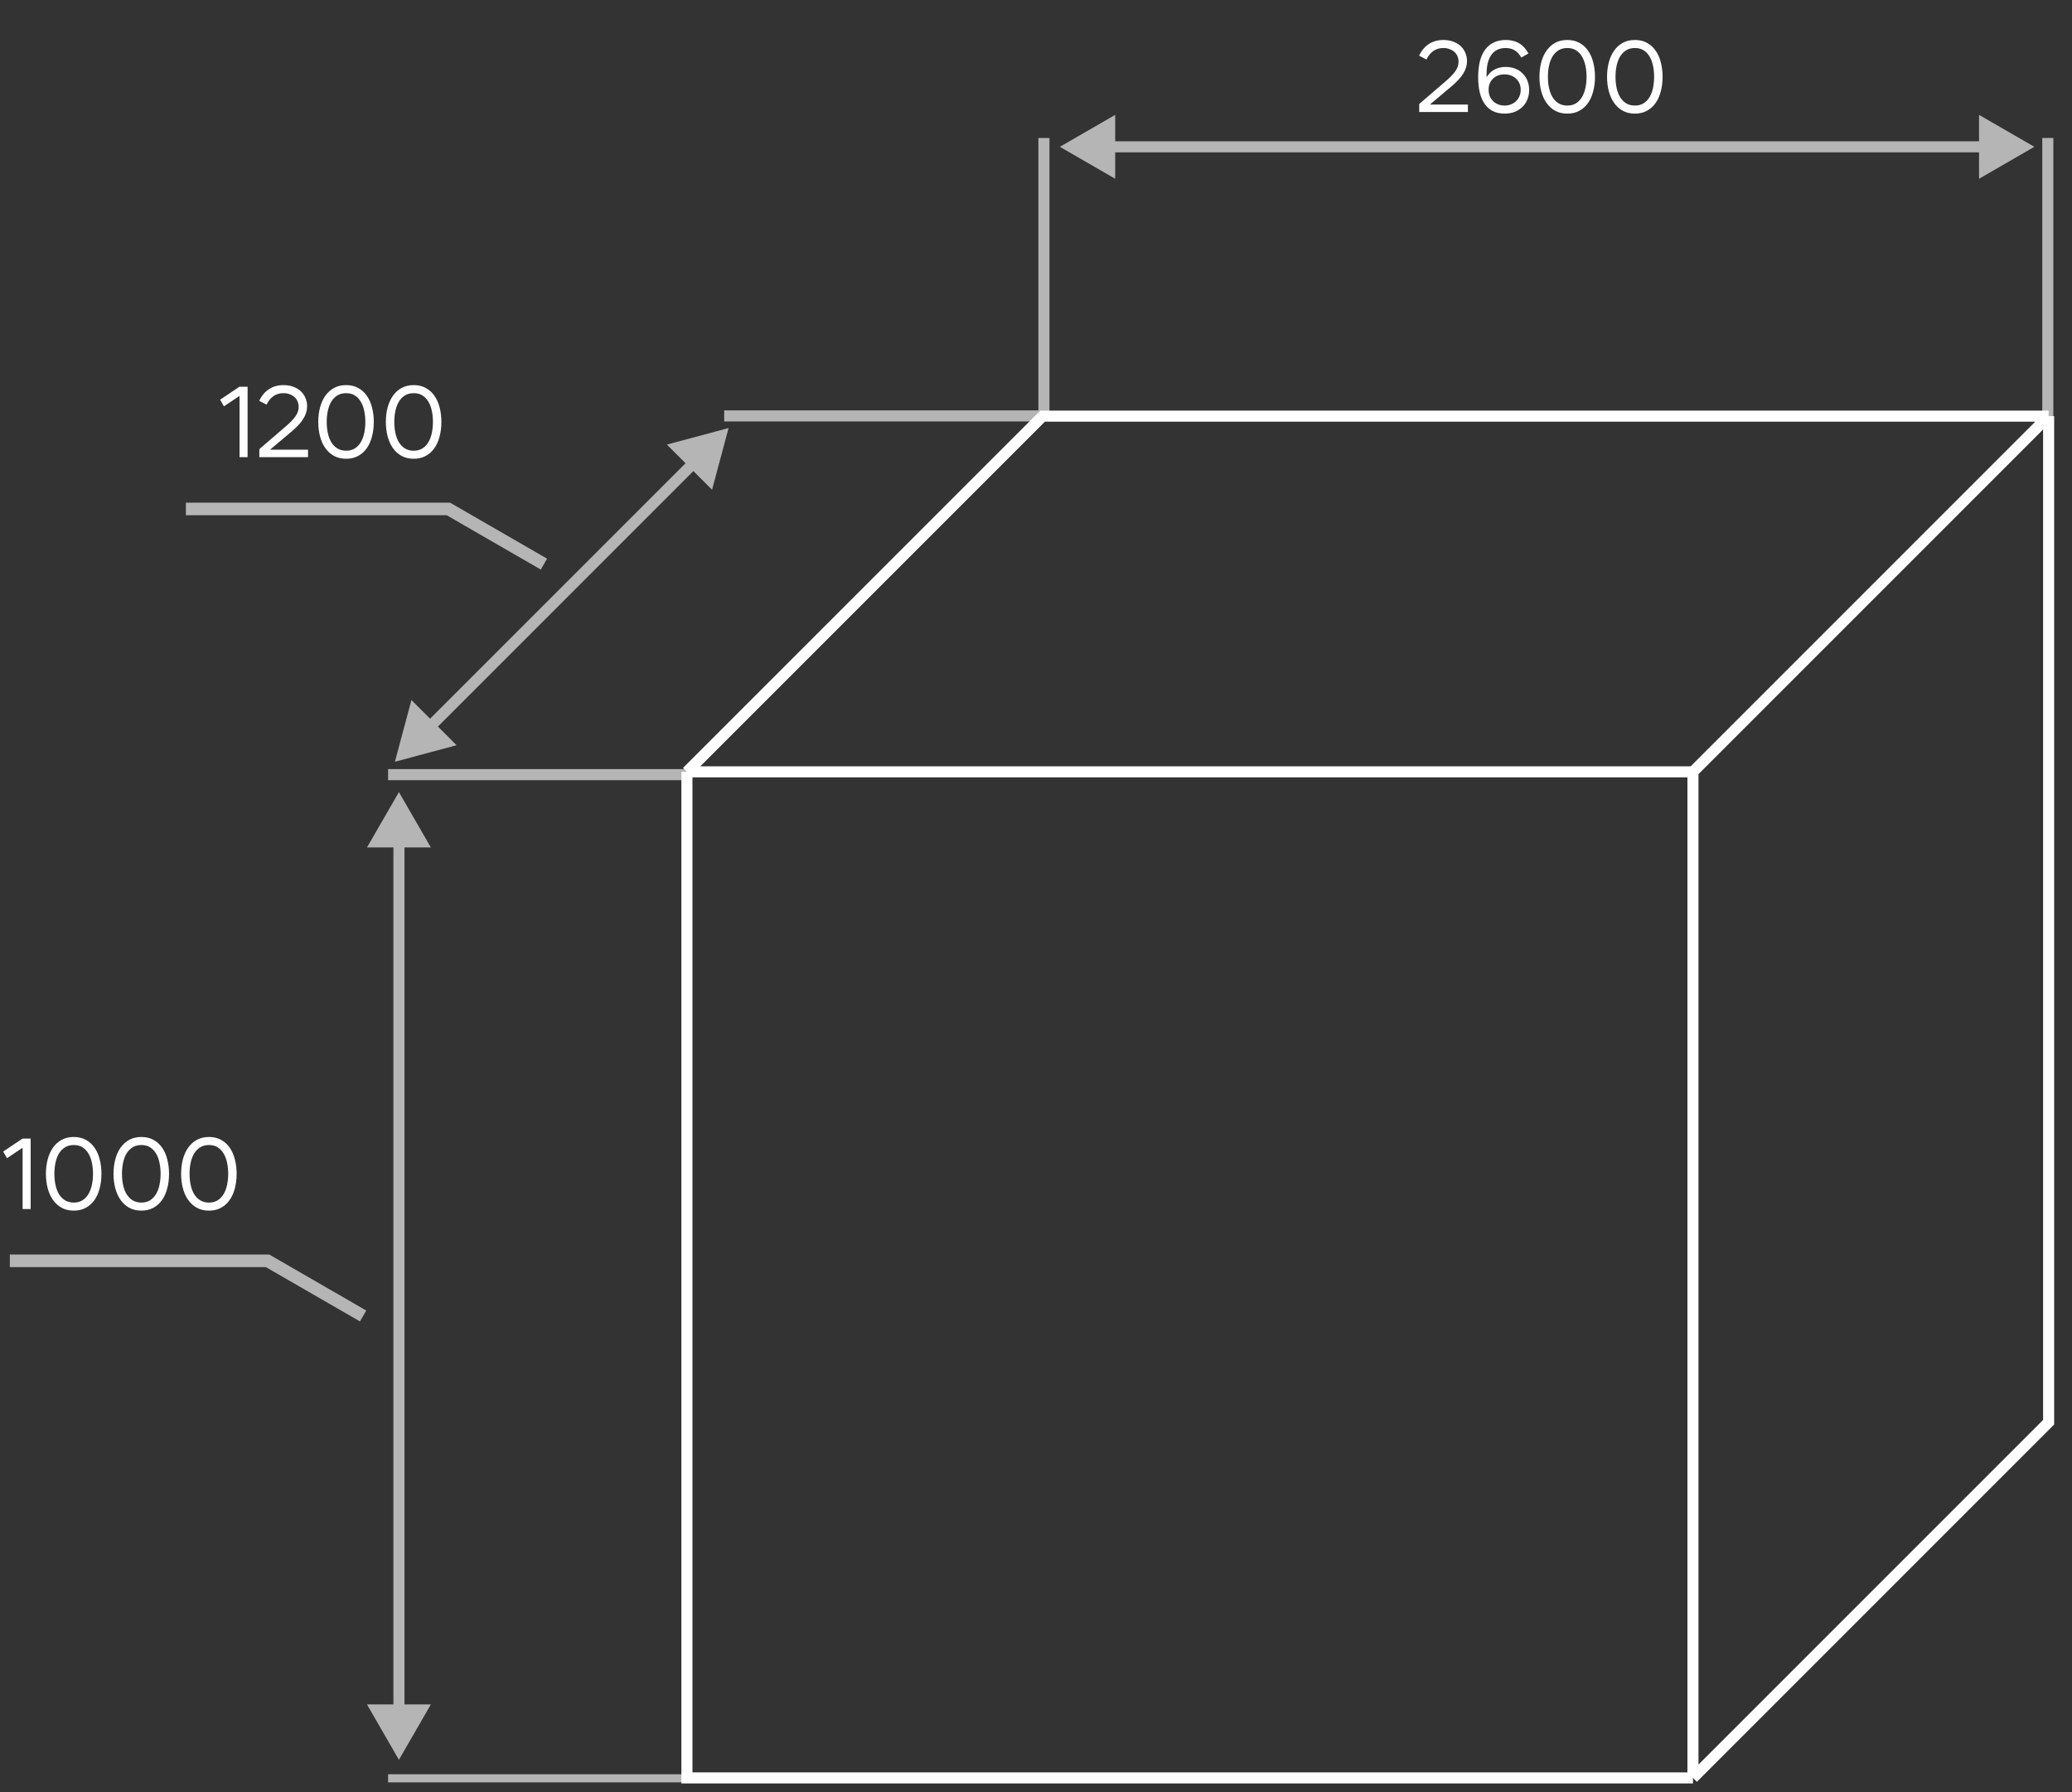 <?xml version="1.0" encoding="UTF-8"?> <svg xmlns="http://www.w3.org/2000/svg" width="111" height="96" viewBox="0 0 111 96" fill="none"><rect x="0" y="0" width="111" height="96" fill="#333333" stroke="none"/><path d="M21.155 40.805L24.461 39.92L22.041 37.499L21.155 40.805ZM39.032 22.929L35.725 23.815L38.146 26.235L39.032 22.929ZM23.042 38.919L23.251 39.129L37.355 25.025L37.145 24.816L36.935 24.606L22.832 38.709L23.042 38.919Z" fill="#B5B5B5"></path><line x1="55.812" y1="22.28" x2="38.795" y2="22.28" stroke="#B5B5B5" stroke-width="0.593"></line><line x1="36.8" y1="41.495" x2="20.79" y2="41.495" stroke="#B5B5B5" stroke-width="0.593"></line><line x1="36.8" y1="95.259" x2="20.79" y2="95.259" stroke="#B5B5B5" stroke-width="0.435"></line><line x1="55.924" y1="22.517" x2="55.924" y2="7.391" stroke="#B5B5B5" stroke-width="0.593"></line><path d="M56.779 7.864L59.743 9.576L59.743 6.153L56.779 7.864ZM108.984 7.864L106.02 6.153L106.02 9.576L108.984 7.864ZM59.447 7.864L59.447 8.161L106.316 8.161L106.316 7.864L106.316 7.568L59.447 7.568L59.447 7.864Z" fill="#B5B5B5"></path><line x1="109.704" y1="22.517" x2="109.704" y2="7.391" stroke="#B5B5B5" stroke-width="0.593"></line><path d="M76.03 6V5.569L77.48 4.324C77.692 4.141 77.853 3.97 77.965 3.812C78.079 3.654 78.137 3.485 78.137 3.305C78.137 3.201 78.117 3.104 78.078 3.014C78.042 2.924 77.988 2.847 77.916 2.782C77.844 2.718 77.758 2.668 77.657 2.632C77.56 2.592 77.449 2.572 77.323 2.572C77.118 2.572 76.941 2.624 76.79 2.729C76.639 2.833 76.515 2.985 76.418 3.187L76.024 2.982C76.15 2.712 76.323 2.506 76.542 2.362C76.761 2.215 77.023 2.141 77.329 2.141C77.519 2.141 77.692 2.17 77.846 2.227C78.004 2.285 78.137 2.364 78.245 2.465C78.356 2.565 78.441 2.685 78.498 2.826C78.559 2.962 78.59 3.111 78.59 3.273C78.59 3.506 78.521 3.731 78.385 3.947C78.252 4.162 78.033 4.398 77.727 4.653L76.601 5.601H78.638V6H76.03ZM80.604 5.655C80.73 5.655 80.845 5.634 80.949 5.59C81.057 5.547 81.148 5.488 81.224 5.413C81.299 5.337 81.359 5.249 81.402 5.148C81.445 5.044 81.466 4.931 81.466 4.809C81.466 4.687 81.445 4.575 81.402 4.475C81.359 4.374 81.298 4.288 81.219 4.216C81.143 4.141 81.052 4.083 80.944 4.044C80.84 4.004 80.725 3.984 80.599 3.984C80.34 3.984 80.133 4.062 79.979 4.216C79.825 4.367 79.747 4.565 79.747 4.809C79.747 4.931 79.767 5.044 79.807 5.148C79.85 5.249 79.909 5.337 79.984 5.413C80.06 5.488 80.15 5.547 80.254 5.59C80.358 5.634 80.475 5.655 80.604 5.655ZM80.604 6.086C80.144 6.086 79.792 5.919 79.548 5.585C79.307 5.247 79.187 4.762 79.187 4.13C79.187 3.48 79.314 2.985 79.569 2.648C79.828 2.31 80.196 2.141 80.674 2.141C80.947 2.141 81.183 2.2 81.38 2.319C81.578 2.434 81.745 2.615 81.882 2.863L81.499 3.084C81.312 2.743 81.034 2.572 80.663 2.572C80.329 2.572 80.074 2.693 79.898 2.933C79.726 3.171 79.639 3.512 79.639 3.957V4.141C79.744 3.957 79.884 3.819 80.06 3.726C80.236 3.632 80.437 3.586 80.663 3.586C80.85 3.586 81.021 3.616 81.175 3.677C81.33 3.738 81.461 3.824 81.569 3.936C81.68 4.044 81.766 4.173 81.828 4.324C81.889 4.475 81.919 4.64 81.919 4.82C81.919 5.003 81.887 5.174 81.822 5.332C81.761 5.486 81.671 5.619 81.553 5.731C81.438 5.842 81.299 5.93 81.138 5.995C80.976 6.056 80.798 6.086 80.604 6.086ZM85.446 4.114C85.446 4.394 85.414 4.654 85.349 4.895C85.288 5.136 85.194 5.344 85.069 5.52C84.947 5.696 84.792 5.835 84.605 5.935C84.422 6.036 84.208 6.086 83.964 6.086C83.719 6.086 83.504 6.036 83.317 5.935C83.134 5.835 82.979 5.696 82.854 5.52C82.728 5.344 82.633 5.136 82.568 4.895C82.503 4.654 82.471 4.394 82.471 4.114C82.471 3.833 82.503 3.573 82.568 3.332C82.633 3.091 82.728 2.883 82.854 2.707C82.979 2.531 83.134 2.393 83.317 2.292C83.504 2.191 83.719 2.141 83.964 2.141C84.208 2.141 84.422 2.191 84.605 2.292C84.792 2.393 84.947 2.531 85.069 2.707C85.194 2.883 85.288 3.091 85.349 3.332C85.414 3.573 85.446 3.833 85.446 4.114ZM82.924 4.114C82.924 4.322 82.943 4.52 82.983 4.707C83.022 4.893 83.084 5.057 83.166 5.197C83.252 5.337 83.36 5.448 83.49 5.531C83.623 5.614 83.781 5.655 83.964 5.655C84.147 5.655 84.303 5.614 84.433 5.531C84.562 5.448 84.668 5.337 84.751 5.197C84.833 5.057 84.894 4.893 84.934 4.707C84.974 4.52 84.993 4.322 84.993 4.114C84.993 3.905 84.974 3.708 84.934 3.521C84.894 3.334 84.833 3.171 84.751 3.03C84.668 2.89 84.562 2.779 84.433 2.696C84.303 2.614 84.147 2.572 83.964 2.572C83.781 2.572 83.623 2.614 83.49 2.696C83.36 2.779 83.252 2.89 83.166 3.03C83.084 3.171 83.022 3.334 82.983 3.521C82.943 3.708 82.924 3.905 82.924 4.114ZM89.067 4.114C89.067 4.394 89.035 4.654 88.97 4.895C88.909 5.136 88.816 5.344 88.69 5.52C88.568 5.696 88.413 5.835 88.226 5.935C88.043 6.036 87.829 6.086 87.585 6.086C87.341 6.086 87.125 6.036 86.938 5.935C86.755 5.835 86.6 5.696 86.475 5.52C86.349 5.344 86.254 5.136 86.189 4.895C86.124 4.654 86.092 4.394 86.092 4.114C86.092 3.833 86.124 3.573 86.189 3.332C86.254 3.091 86.349 2.883 86.475 2.707C86.6 2.531 86.755 2.393 86.938 2.292C87.125 2.191 87.341 2.141 87.585 2.141C87.829 2.141 88.043 2.191 88.226 2.292C88.413 2.393 88.568 2.531 88.69 2.707C88.816 2.883 88.909 3.091 88.97 3.332C89.035 3.573 89.067 3.833 89.067 4.114ZM86.545 4.114C86.545 4.322 86.564 4.52 86.604 4.707C86.644 4.893 86.705 5.057 86.787 5.197C86.874 5.337 86.981 5.448 87.111 5.531C87.244 5.614 87.402 5.655 87.585 5.655C87.768 5.655 87.924 5.614 88.054 5.531C88.183 5.448 88.289 5.337 88.372 5.197C88.454 5.057 88.516 4.893 88.555 4.707C88.594 4.52 88.614 4.322 88.614 4.114C88.614 3.905 88.594 3.708 88.555 3.521C88.516 3.334 88.454 3.171 88.372 3.03C88.289 2.89 88.183 2.779 88.054 2.696C87.924 2.614 87.768 2.572 87.585 2.572C87.402 2.572 87.244 2.614 87.111 2.696C86.981 2.779 86.874 2.89 86.787 3.03C86.705 3.171 86.644 3.334 86.604 3.521C86.564 3.708 86.545 3.905 86.545 4.114Z" fill="white"></path><path d="M90.694 41.345L109.748 22.291M90.694 41.345H36.8M90.694 41.345V95.238M109.748 22.291V76.184L90.694 95.238M109.748 22.291H55.855L36.8 41.345M90.694 95.238H36.8V41.345" stroke="white" stroke-width="0.593"></path><path d="M21.371 42.431L19.66 45.395L23.082 45.395L21.371 42.431ZM21.371 94.267L23.082 91.302L19.66 91.302L21.371 94.267ZM21.371 45.098L21.075 45.098L21.075 91.599L21.371 91.599L21.668 91.599L21.668 45.098L21.371 45.098Z" fill="#B5B5B5"></path><path d="M12.832 24.488V21.206L11.997 21.767L11.792 21.411L12.827 20.716H13.264V24.488H12.832ZM13.893 24.488V24.057L15.342 22.812C15.555 22.629 15.716 22.458 15.828 22.3C15.943 22.142 16 21.973 16 21.794C16 21.689 15.98 21.592 15.941 21.503C15.905 21.413 15.851 21.335 15.779 21.271C15.707 21.206 15.621 21.156 15.52 21.12C15.423 21.08 15.312 21.061 15.186 21.061C14.981 21.061 14.804 21.113 14.653 21.217C14.502 21.321 14.378 21.474 14.281 21.675L13.887 21.47C14.013 21.201 14.186 20.994 14.405 20.85C14.624 20.703 14.886 20.629 15.192 20.629C15.382 20.629 15.555 20.658 15.709 20.716C15.867 20.773 16 20.852 16.108 20.953C16.219 21.053 16.304 21.174 16.361 21.314C16.422 21.45 16.453 21.599 16.453 21.761C16.453 21.995 16.384 22.219 16.248 22.435C16.115 22.651 15.896 22.886 15.59 23.141L14.464 24.09H16.501V24.488H13.893ZM20.025 22.602C20.025 22.882 19.992 23.143 19.928 23.383C19.867 23.624 19.773 23.833 19.648 24.009C19.525 24.185 19.371 24.323 19.184 24.424C19.001 24.524 18.787 24.575 18.543 24.575C18.298 24.575 18.083 24.524 17.896 24.424C17.713 24.323 17.558 24.185 17.432 24.009C17.307 23.833 17.212 23.624 17.147 23.383C17.082 23.143 17.05 22.882 17.05 22.602C17.05 22.322 17.082 22.061 17.147 21.82C17.212 21.58 17.307 21.371 17.432 21.195C17.558 21.019 17.713 20.881 17.896 20.78C18.083 20.68 18.298 20.629 18.543 20.629C18.787 20.629 19.001 20.68 19.184 20.78C19.371 20.881 19.525 21.019 19.648 21.195C19.773 21.371 19.867 21.58 19.928 21.82C19.992 22.061 20.025 22.322 20.025 22.602ZM17.503 22.602C17.503 22.81 17.522 23.008 17.562 23.195C17.601 23.382 17.662 23.545 17.745 23.685C17.831 23.825 17.939 23.937 18.068 24.019C18.201 24.102 18.359 24.143 18.543 24.143C18.726 24.143 18.882 24.102 19.012 24.019C19.141 23.937 19.247 23.825 19.329 23.685C19.412 23.545 19.473 23.382 19.513 23.195C19.552 23.008 19.572 22.81 19.572 22.602C19.572 22.394 19.552 22.196 19.513 22.009C19.473 21.822 19.412 21.659 19.329 21.519C19.247 21.379 19.141 21.267 19.012 21.184C18.882 21.102 18.726 21.061 18.543 21.061C18.359 21.061 18.201 21.102 18.068 21.184C17.939 21.267 17.831 21.379 17.745 21.519C17.662 21.659 17.601 21.822 17.562 22.009C17.522 22.196 17.503 22.394 17.503 22.602ZM23.646 22.602C23.646 22.882 23.613 23.143 23.549 23.383C23.488 23.624 23.394 23.833 23.268 24.009C23.146 24.185 22.992 24.323 22.805 24.424C22.622 24.524 22.408 24.575 22.164 24.575C21.919 24.575 21.704 24.524 21.517 24.424C21.334 24.323 21.179 24.185 21.053 24.009C20.928 23.833 20.832 23.624 20.768 23.383C20.703 23.143 20.671 22.882 20.671 22.602C20.671 22.322 20.703 22.061 20.768 21.82C20.832 21.58 20.928 21.371 21.053 21.195C21.179 21.019 21.334 20.881 21.517 20.78C21.704 20.68 21.919 20.629 22.164 20.629C22.408 20.629 22.622 20.68 22.805 20.78C22.992 20.881 23.146 21.019 23.268 21.195C23.394 21.371 23.488 21.58 23.549 21.82C23.613 22.061 23.646 22.322 23.646 22.602ZM21.123 22.602C21.123 22.81 21.143 23.008 21.183 23.195C21.222 23.382 21.283 23.545 21.366 23.685C21.452 23.825 21.56 23.937 21.689 24.019C21.822 24.102 21.98 24.143 22.164 24.143C22.347 24.143 22.503 24.102 22.633 24.019C22.762 23.937 22.868 23.825 22.951 23.685C23.033 23.545 23.094 23.382 23.134 23.195C23.173 23.008 23.193 22.81 23.193 22.602C23.193 22.394 23.173 22.196 23.134 22.009C23.094 21.822 23.033 21.659 22.951 21.519C22.868 21.379 22.762 21.267 22.633 21.184C22.503 21.102 22.347 21.061 22.164 21.061C21.98 21.061 21.822 21.102 21.689 21.184C21.56 21.267 21.452 21.379 21.366 21.519C21.283 21.659 21.222 21.822 21.183 22.009C21.143 22.196 21.123 22.394 21.123 22.602Z" fill="white"></path><path d="M1.211 64.764L1.211 61.481L0.376 62.042L0.171 61.686L1.206 60.991H1.643L1.643 64.764H1.211ZM5.435 62.877C5.435 63.158 5.403 63.418 5.338 63.659C5.277 63.9 5.184 64.108 5.058 64.284C4.936 64.46 4.781 64.598 4.594 64.699C4.411 64.8 4.197 64.85 3.953 64.85C3.709 64.85 3.493 64.8 3.306 64.699C3.123 64.598 2.969 64.46 2.843 64.284C2.717 64.108 2.622 63.9 2.557 63.659C2.493 63.418 2.46 63.158 2.46 62.877C2.46 62.597 2.493 62.337 2.557 62.096C2.622 61.855 2.717 61.647 2.843 61.471C2.969 61.295 3.123 61.156 3.306 61.056C3.493 60.955 3.709 60.905 3.953 60.905C4.197 60.905 4.411 60.955 4.594 61.056C4.781 61.156 4.936 61.295 5.058 61.471C5.184 61.647 5.277 61.855 5.338 62.096C5.403 62.337 5.435 62.597 5.435 62.877ZM2.913 62.877C2.913 63.086 2.933 63.283 2.972 63.47C3.012 63.657 3.073 63.821 3.155 63.961C3.242 64.101 3.349 64.212 3.479 64.295C3.612 64.377 3.77 64.419 3.953 64.419C4.136 64.419 4.293 64.377 4.422 64.295C4.551 64.212 4.657 64.101 4.74 63.961C4.823 63.821 4.884 63.657 4.923 63.47C4.963 63.283 4.982 63.086 4.982 62.877C4.982 62.669 4.963 62.471 4.923 62.285C4.884 62.098 4.823 61.934 4.74 61.794C4.657 61.654 4.551 61.543 4.422 61.46C4.293 61.377 4.136 61.336 3.953 61.336C3.77 61.336 3.612 61.377 3.479 61.46C3.349 61.543 3.242 61.654 3.155 61.794C3.073 61.934 3.012 62.098 2.972 62.285C2.933 62.471 2.913 62.669 2.913 62.877ZM9.056 62.877C9.056 63.158 9.024 63.418 8.959 63.659C8.898 63.9 8.805 64.108 8.679 64.284C8.557 64.46 8.402 64.598 8.216 64.699C8.032 64.8 7.818 64.85 7.574 64.85C7.33 64.85 7.114 64.8 6.927 64.699C6.744 64.598 6.59 64.46 6.464 64.284C6.338 64.108 6.243 63.9 6.178 63.659C6.114 63.418 6.081 63.158 6.081 62.877C6.081 62.597 6.114 62.337 6.178 62.096C6.243 61.855 6.338 61.647 6.464 61.471C6.59 61.295 6.744 61.156 6.927 61.056C7.114 60.955 7.33 60.905 7.574 60.905C7.818 60.905 8.032 60.955 8.216 61.056C8.402 61.156 8.557 61.295 8.679 61.471C8.805 61.647 8.898 61.855 8.959 62.096C9.024 62.337 9.056 62.597 9.056 62.877ZM6.534 62.877C6.534 63.086 6.554 63.283 6.593 63.47C6.633 63.657 6.694 63.821 6.777 63.961C6.863 64.101 6.971 64.212 7.1 64.295C7.233 64.377 7.391 64.419 7.574 64.419C7.757 64.419 7.914 64.377 8.043 64.295C8.172 64.212 8.278 64.101 8.361 63.961C8.444 63.821 8.505 63.657 8.544 63.47C8.584 63.283 8.604 63.086 8.604 62.877C8.604 62.669 8.584 62.471 8.544 62.285C8.505 62.098 8.444 61.934 8.361 61.794C8.278 61.654 8.172 61.543 8.043 61.46C7.914 61.377 7.757 61.336 7.574 61.336C7.391 61.336 7.233 61.377 7.1 61.46C6.971 61.543 6.863 61.654 6.777 61.794C6.694 61.934 6.633 62.098 6.593 62.285C6.554 62.471 6.534 62.669 6.534 62.877ZM12.677 62.877C12.677 63.158 12.645 63.418 12.58 63.659C12.519 63.9 12.426 64.108 12.3 64.284C12.178 64.46 12.023 64.598 11.836 64.699C11.653 64.8 11.44 64.85 11.195 64.85C10.951 64.85 10.735 64.8 10.549 64.699C10.365 64.598 10.211 64.46 10.085 64.284C9.959 64.108 9.864 63.9 9.799 63.659C9.735 63.418 9.702 63.158 9.702 62.877C9.702 62.597 9.735 62.337 9.799 62.096C9.864 61.855 9.959 61.647 10.085 61.471C10.211 61.295 10.365 61.156 10.549 61.056C10.735 60.955 10.951 60.905 11.195 60.905C11.44 60.905 11.653 60.955 11.836 61.056C12.023 61.156 12.178 61.295 12.3 61.471C12.426 61.647 12.519 61.855 12.58 62.096C12.645 62.337 12.677 62.597 12.677 62.877ZM10.155 62.877C10.155 63.086 10.175 63.283 10.214 63.47C10.254 63.657 10.315 63.821 10.398 63.961C10.484 64.101 10.592 64.212 10.721 64.295C10.854 64.377 11.012 64.419 11.195 64.419C11.378 64.419 11.535 64.377 11.664 64.295C11.793 64.212 11.899 64.101 11.982 63.961C12.065 63.821 12.126 63.657 12.165 63.47C12.205 63.283 12.225 63.086 12.225 62.877C12.225 62.669 12.205 62.471 12.165 62.285C12.126 62.098 12.065 61.934 11.982 61.794C11.899 61.654 11.793 61.543 11.664 61.46C11.535 61.377 11.378 61.336 11.195 61.336C11.012 61.336 10.854 61.377 10.721 61.46C10.592 61.543 10.484 61.654 10.398 61.794C10.315 61.934 10.254 62.098 10.214 62.285C10.175 62.471 10.155 62.669 10.155 62.877Z" fill="white"></path><path d="M9.958 27.263H24.02L29.139 30.218" stroke="#B5B5B5" stroke-width="0.674"></path><path d="M0.526 67.539H14.334L19.452 70.494" stroke="#B5B5B5" stroke-width="0.674"></path></svg> 
